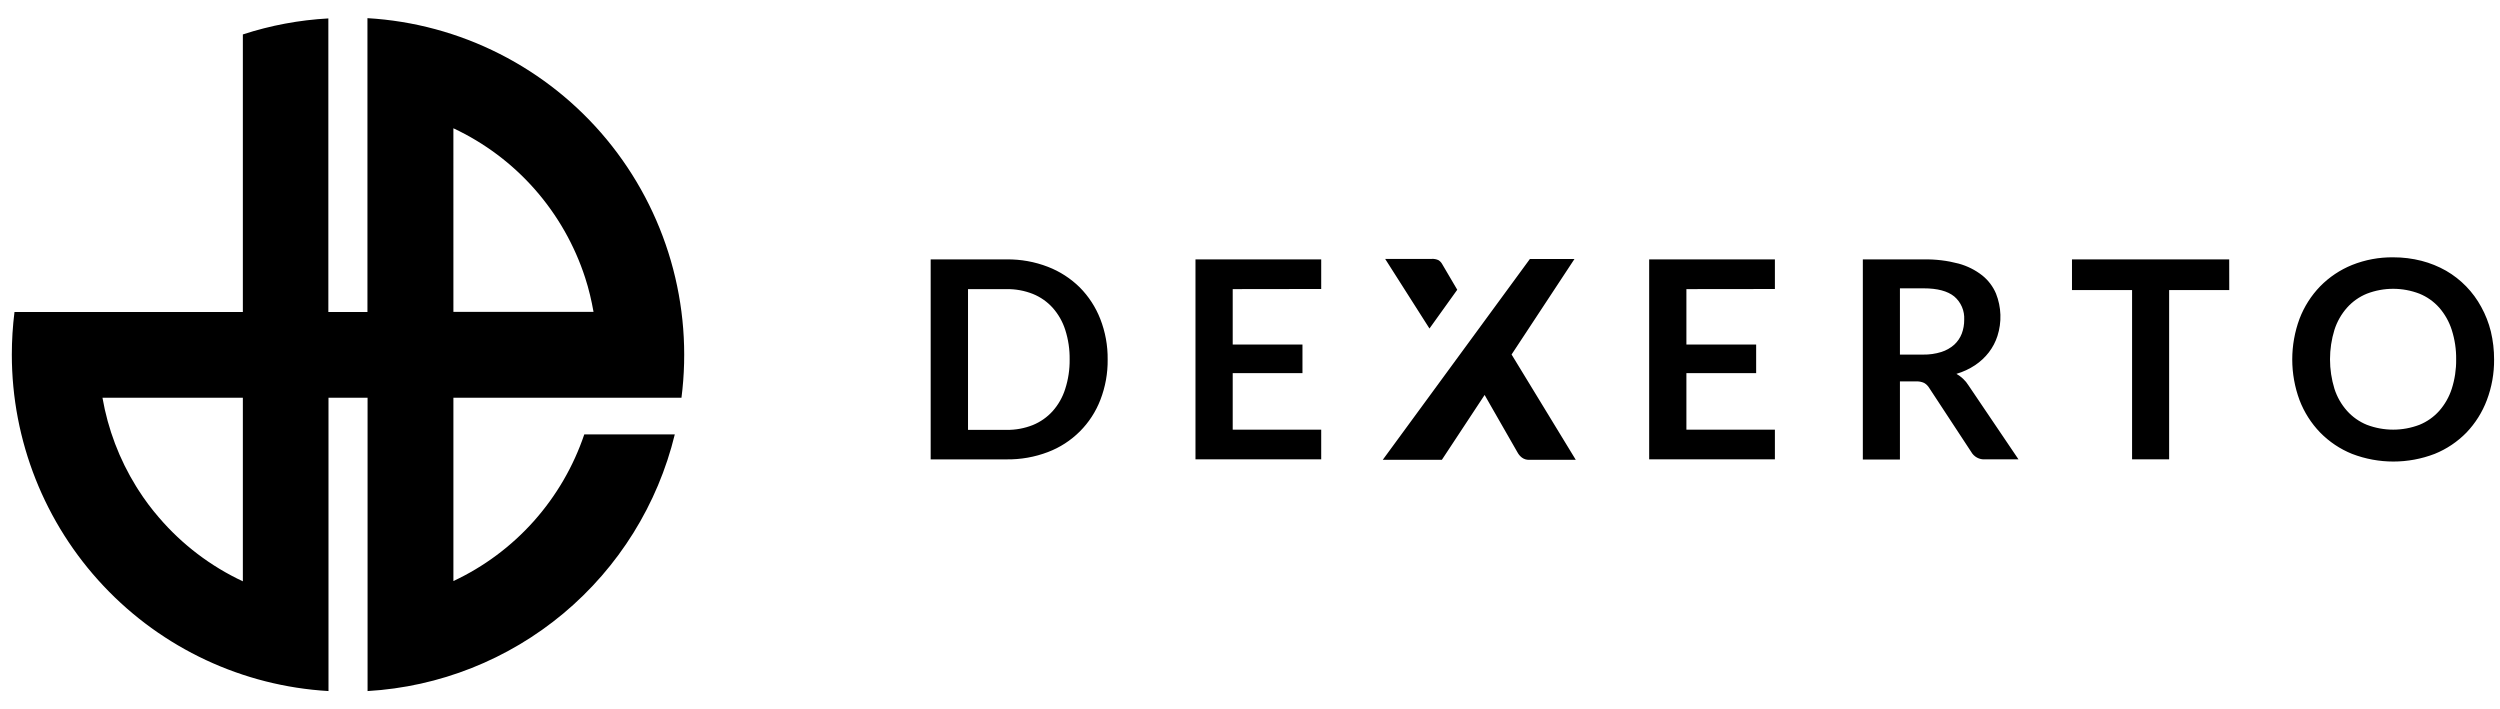 <svg width="141" height="40" viewBox="0 0 141 40" fill="none" xmlns="http://www.w3.org/2000/svg">
<g clip-path="url(#clip0_1_1447)">
<path fill-rule="evenodd" clip-rule="evenodd" d="M38.435 22.431C38.766 19.844 38.563 17.218 37.838 14.713C37.113 12.208 35.882 9.879 34.221 7.869C32.561 5.862 30.506 4.218 28.183 3.04C25.861 1.862 23.322 1.176 20.724 1.024V17.598H18.519V1.039C16.879 1.129 15.258 1.432 13.697 1.942V17.598H0.817C0.717 18.395 0.667 19.198 0.667 20.002C0.667 24.851 2.516 29.518 5.837 33.045C9.153 36.571 13.694 38.693 18.527 38.976V22.431H20.731V38.976C24.784 38.74 28.654 37.205 31.773 34.6C34.893 31.992 37.096 28.453 38.058 24.501H32.953C32.343 26.306 31.375 27.97 30.107 29.393C28.84 30.814 27.297 31.963 25.572 32.771V22.431L38.435 22.431ZM13.697 32.786C11.884 31.939 10.274 30.715 8.971 29.196C8.544 28.703 8.152 28.179 7.801 27.628C7.759 27.563 7.718 27.498 7.678 27.433C6.731 25.902 6.087 24.205 5.779 22.431H13.697V32.786ZM25.571 7.234C27.321 8.054 28.884 9.225 30.161 10.675C31.439 12.127 32.406 13.825 33.003 15.664C33.107 15.984 33.199 16.309 33.277 16.638C33.353 16.952 33.419 17.269 33.475 17.589H25.572L25.571 7.234ZM62.472 20.274C62.482 21.052 62.343 21.824 62.062 22.549C61.804 23.22 61.408 23.83 60.899 24.337C60.389 24.845 59.779 25.24 59.106 25.495C58.36 25.78 57.566 25.92 56.768 25.909H52.49V14.63H56.768C57.565 14.619 58.357 14.761 59.101 15.048C59.773 15.307 60.385 15.702 60.898 16.208C61.402 16.717 61.796 17.323 62.056 17.99C62.34 18.717 62.481 19.493 62.472 20.274ZM60.328 20.274C60.336 19.709 60.253 19.147 60.081 18.608C59.935 18.148 59.694 17.724 59.374 17.362C59.065 17.019 58.683 16.751 58.255 16.578C57.784 16.392 57.281 16.299 56.774 16.306H54.596V24.245H56.768C57.276 24.253 57.779 24.16 58.251 23.973C58.677 23.799 59.06 23.531 59.369 23.189C59.689 22.829 59.931 22.404 60.076 21.943C60.25 21.404 60.335 20.84 60.328 20.273M69.525 19.43V16.306L74.516 16.299V14.63H67.425V25.908H74.516V24.234H69.525V21.046H73.459V19.432L69.525 19.43ZM95.113 16.306V19.43H99.047V21.044H95.113V24.232H100.104V25.908H93.013V14.63H100.104V16.3L95.113 16.306ZM111.954 25.908H113.843L111.027 21.741C110.941 21.601 110.836 21.473 110.716 21.361C110.603 21.255 110.478 21.163 110.343 21.085C110.717 20.976 111.072 20.811 111.397 20.595C111.693 20.396 111.957 20.152 112.174 19.869C112.386 19.592 112.549 19.281 112.656 18.949C112.906 18.168 112.878 17.323 112.575 16.56C112.406 16.16 112.14 15.808 111.801 15.536C111.406 15.226 110.952 14.999 110.466 14.867C109.826 14.698 109.165 14.618 108.503 14.63H105.064V25.916H107.156V21.511H108.05C108.212 21.501 108.373 21.531 108.521 21.597C108.64 21.667 108.741 21.766 108.812 21.886L111.176 25.487C111.253 25.623 111.367 25.735 111.504 25.809C111.642 25.884 111.798 25.918 111.954 25.908ZM109.492 19.852C109.159 19.956 108.811 20.005 108.462 19.999H107.156V16.262H108.494C109.266 16.262 109.84 16.414 110.217 16.718C110.406 16.878 110.556 17.081 110.654 17.309C110.752 17.538 110.795 17.786 110.781 18.034C110.784 18.304 110.737 18.571 110.642 18.822C110.55 19.058 110.404 19.271 110.217 19.443C110.007 19.628 109.76 19.768 109.492 19.852ZM125.73 16.361H122.339V25.908H120.249V16.361H116.86V14.63H125.727L125.73 16.361ZM140.258 22.568C140.535 21.835 140.674 21.057 140.667 20.273C140.668 19.743 140.607 19.215 140.485 18.699C140.365 18.214 140.183 17.748 139.942 17.311C139.483 16.461 138.797 15.755 137.961 15.271C137.526 15.024 137.061 14.836 136.576 14.711C136.056 14.578 135.52 14.511 134.982 14.513C134.186 14.503 133.396 14.65 132.656 14.945C131.98 15.219 131.368 15.629 130.857 16.149C130.35 16.673 129.955 17.295 129.694 17.976C129.146 19.457 129.146 21.087 129.694 22.568C129.955 23.249 130.35 23.871 130.857 24.395C131.368 24.916 131.98 25.326 132.656 25.599C134.156 26.175 135.816 26.175 137.315 25.599C137.99 25.327 138.601 24.916 139.11 24.395C139.611 23.869 140.002 23.248 140.258 22.568ZM138.279 18.608C138.451 19.146 138.535 19.708 138.527 20.273C138.534 20.835 138.45 21.394 138.279 21.929C138.131 22.388 137.89 22.812 137.571 23.175C137.264 23.518 136.882 23.786 136.455 23.96C135.501 24.323 134.447 24.323 133.493 23.96C133.065 23.787 132.683 23.518 132.375 23.175C132.053 22.814 131.81 22.39 131.663 21.93C131.329 20.845 131.329 19.685 131.663 18.6C131.811 18.139 132.053 17.713 132.375 17.35C132.683 17.006 133.065 16.737 133.493 16.563C134.446 16.197 135.501 16.197 136.455 16.563C136.882 16.737 137.264 17.006 137.571 17.35C137.891 17.717 138.131 18.145 138.279 18.607M82.189 16.342L81.337 14.892C81.287 14.8 81.213 14.724 81.124 14.67C81.005 14.617 80.876 14.594 80.747 14.602H78.123L80.622 18.528L82.189 16.342ZM88.8 14.608L85.253 19.994L87.188 23.168L88.874 25.934H86.252C86.104 25.941 85.958 25.897 85.838 25.809C85.734 25.73 85.648 25.629 85.586 25.513L84.043 22.82L83.733 22.275L81.321 25.934H77.987L86.285 14.608H88.8Z" fill="black"/>
</g>
<defs>
<clipPath id="clip0_1_1447">
<rect width="140" height="40" fill="white" transform="translate(0.667)"/>
</clipPath>
</defs>
</svg>
